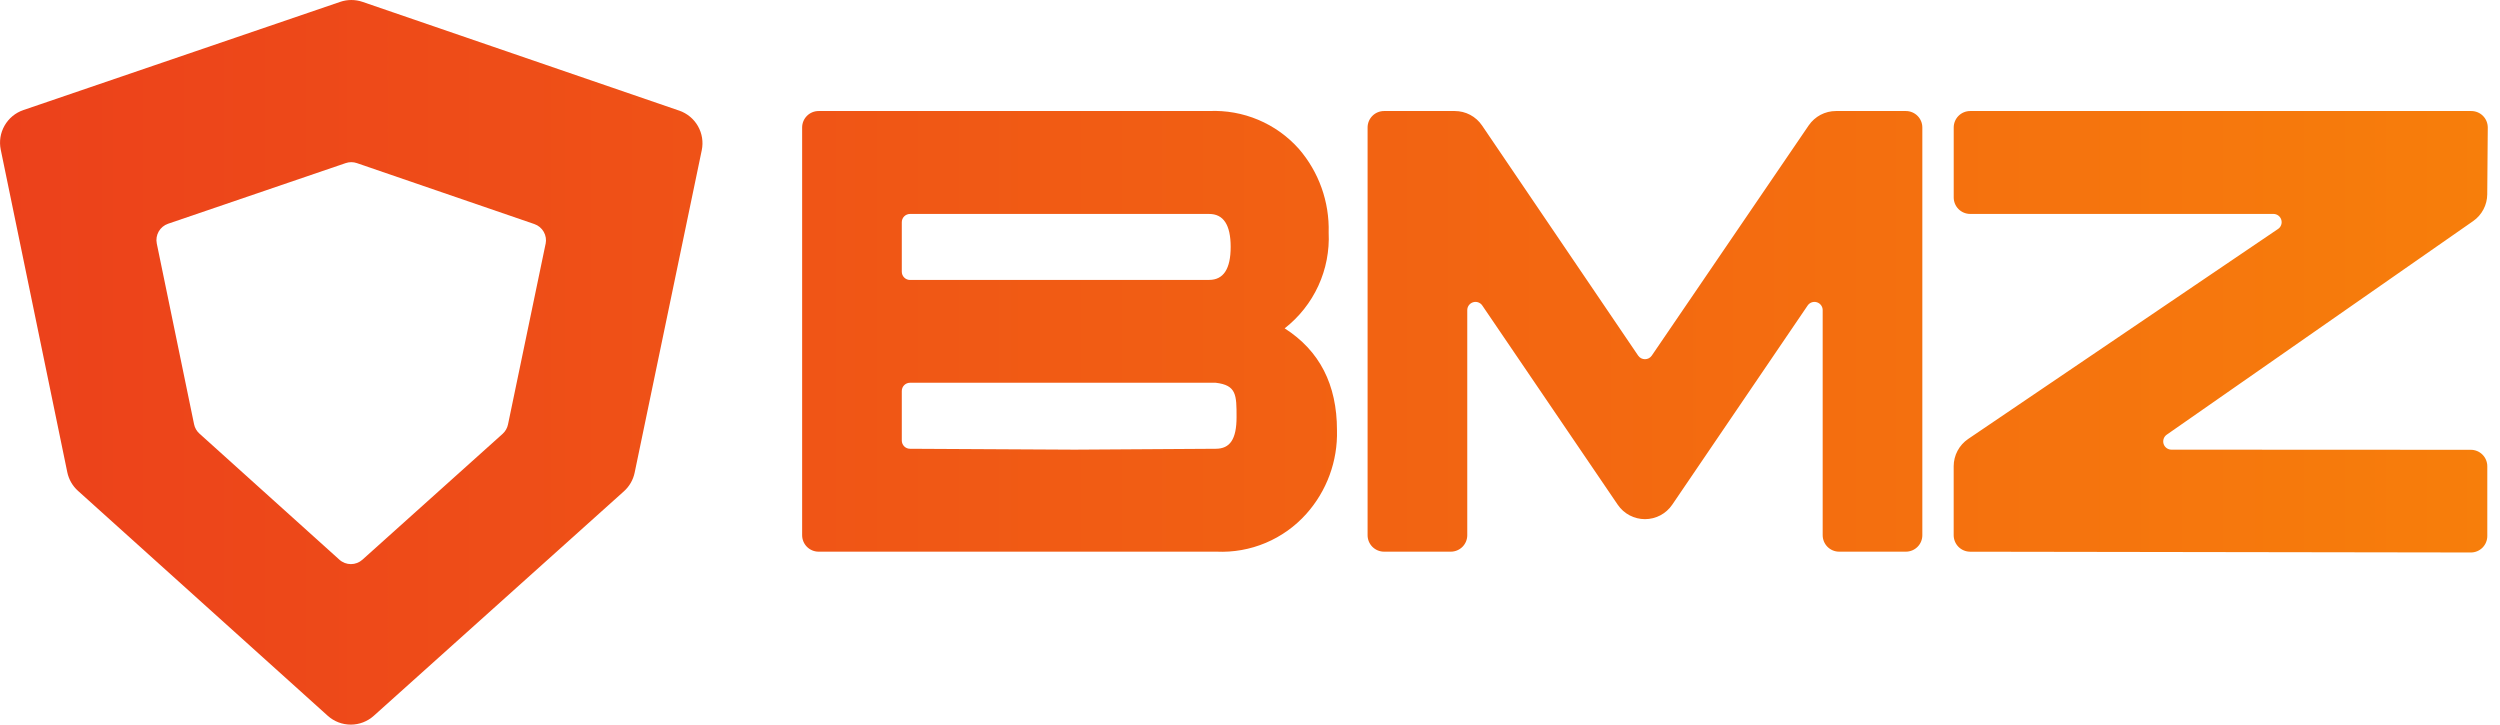 <?xml version="1.0" encoding="UTF-8"?> <svg xmlns="http://www.w3.org/2000/svg" width="138" height="40" viewBox="0 0 138 40" fill="none"><g clip-path="url(#clip0_177_812)"><path fill-rule="evenodd" clip-rule="evenodd" d="M70.913 18.125C72.838 19.355 73.801 21.224 73.801 23.748C73.847 25.449 73.24 27.102 72.105 28.37C71.486 29.062 70.72 29.608 69.864 29.968C69.008 30.329 68.082 30.494 67.154 30.452H45.187C44.946 30.452 44.715 30.356 44.544 30.186C44.374 30.015 44.278 29.784 44.278 29.543V7.038C44.278 6.797 44.374 6.565 44.544 6.395C44.715 6.224 44.946 6.129 45.187 6.129H66.742C67.669 6.087 68.595 6.252 69.451 6.612C70.308 6.972 71.073 7.518 71.692 8.211C72.801 9.491 73.389 11.14 73.342 12.833C73.391 13.845 73.196 14.854 72.773 15.775C72.35 16.696 71.712 17.502 70.913 18.125ZM66.742 15.451C67.536 15.451 67.933 14.844 67.933 13.629C67.933 12.414 67.536 11.808 66.742 11.81H50.233C50.113 11.81 49.997 11.858 49.912 11.943C49.827 12.028 49.779 12.144 49.779 12.264V14.999C49.779 15.12 49.827 15.235 49.912 15.32C49.997 15.406 50.113 15.454 50.233 15.454L66.742 15.451ZM67.106 24.772C67.901 24.772 68.258 24.239 68.258 23.024C68.258 21.809 68.258 21.261 67.106 21.128H50.233C50.113 21.128 49.997 21.175 49.912 21.261C49.827 21.346 49.779 21.462 49.779 21.582V24.317C49.779 24.438 49.827 24.553 49.912 24.639C49.997 24.724 50.113 24.772 50.233 24.772L59.32 24.821L67.106 24.772ZM101.521 30.452C101.402 30.452 101.283 30.428 101.173 30.383C101.063 30.337 100.963 30.27 100.878 30.186C100.794 30.101 100.727 30.001 100.681 29.891C100.636 29.78 100.612 29.662 100.612 29.543V17.119C100.612 17.022 100.581 16.927 100.523 16.849C100.466 16.771 100.384 16.713 100.291 16.685C100.199 16.656 100.099 16.658 100.007 16.69C99.915 16.723 99.837 16.783 99.782 16.864L92.306 27.861C92.139 28.106 91.915 28.307 91.653 28.446C91.391 28.584 91.099 28.657 90.803 28.657C90.506 28.657 90.214 28.584 89.952 28.446C89.69 28.307 89.466 28.106 89.299 27.861L81.823 16.864C81.769 16.783 81.69 16.723 81.598 16.69C81.507 16.658 81.407 16.656 81.314 16.685C81.221 16.713 81.14 16.771 81.082 16.849C81.024 16.927 80.993 17.022 80.993 17.119V29.543C80.993 29.784 80.897 30.015 80.727 30.186C80.556 30.356 80.325 30.452 80.084 30.452H76.4C76.159 30.452 75.928 30.356 75.757 30.186C75.587 30.015 75.491 29.784 75.491 29.543V7.038C75.491 6.797 75.587 6.565 75.757 6.395C75.928 6.224 76.159 6.129 76.4 6.129H80.303C80.6 6.129 80.892 6.201 81.155 6.34C81.417 6.479 81.641 6.68 81.808 6.926L90.426 19.63C90.468 19.691 90.524 19.741 90.59 19.776C90.655 19.81 90.728 19.828 90.802 19.828C90.876 19.828 90.949 19.81 91.015 19.776C91.08 19.741 91.136 19.691 91.178 19.63L99.841 6.922C100.008 6.678 100.233 6.478 100.494 6.339C100.756 6.201 101.048 6.129 101.344 6.129H105.205C105.324 6.129 105.442 6.152 105.552 6.198C105.663 6.244 105.763 6.311 105.847 6.395C105.932 6.479 105.999 6.58 106.044 6.69C106.09 6.8 106.113 6.918 106.113 7.038V29.543C106.113 29.662 106.09 29.78 106.044 29.891C105.999 30.001 105.932 30.101 105.847 30.186C105.763 30.27 105.663 30.337 105.552 30.383C105.442 30.428 105.324 30.452 105.205 30.452H101.521ZM136.387 30.497L108.751 30.454C108.51 30.453 108.279 30.357 108.109 30.187C107.939 30.016 107.844 29.785 107.843 29.545V25.737C107.844 25.44 107.916 25.148 108.055 24.886C108.194 24.623 108.396 24.399 108.641 24.232L125.748 12.639C125.829 12.585 125.89 12.506 125.922 12.414C125.954 12.322 125.956 12.223 125.927 12.13C125.899 12.037 125.841 11.956 125.763 11.898C125.685 11.84 125.59 11.809 125.493 11.809H108.754C108.513 11.809 108.281 11.713 108.111 11.543C107.94 11.372 107.845 11.141 107.845 10.9V7.038C107.845 6.797 107.94 6.565 108.111 6.395C108.281 6.224 108.513 6.129 108.754 6.129H136.415C136.534 6.129 136.653 6.152 136.764 6.198C136.875 6.244 136.975 6.311 137.06 6.396C137.144 6.481 137.211 6.582 137.257 6.693C137.302 6.804 137.325 6.923 137.325 7.043L137.296 10.726C137.294 11.017 137.222 11.303 137.086 11.56C136.951 11.818 136.756 12.039 136.517 12.205L119.604 23.994C119.525 24.049 119.465 24.128 119.434 24.22C119.403 24.311 119.402 24.41 119.43 24.503C119.459 24.595 119.517 24.676 119.595 24.733C119.673 24.79 119.767 24.821 119.863 24.821L136.39 24.829C136.631 24.829 136.862 24.925 137.032 25.095C137.203 25.265 137.299 25.497 137.299 25.738V29.588C137.299 29.708 137.275 29.826 137.229 29.937C137.184 30.047 137.116 30.147 137.032 30.232C136.947 30.316 136.847 30.383 136.736 30.429C136.626 30.474 136.507 30.498 136.388 30.497" fill="url(#paint0_linear_177_812)"></path><path fill-rule="evenodd" clip-rule="evenodd" d="M37.493 6.107L20.011 0.103C19.612 -0.034 19.178 -0.034 18.779 0.103L1.287 6.077C0.849 6.227 0.481 6.532 0.252 6.934C0.022 7.336 -0.053 7.808 0.041 8.261L3.714 26.065C3.796 26.462 4.003 26.823 4.304 27.094L18.091 39.511C18.44 39.825 18.893 39.999 19.362 39.999C19.832 39.999 20.285 39.825 20.634 39.511L34.442 27.118C34.744 26.847 34.951 26.486 35.033 26.089L38.737 8.292C38.831 7.838 38.757 7.366 38.527 6.963C38.298 6.561 37.929 6.256 37.491 6.105M30.117 13.459L28.041 23.434C27.999 23.632 27.896 23.812 27.745 23.948L20.006 30.895C19.832 31.052 19.605 31.139 19.37 31.139C19.136 31.139 18.909 31.052 18.735 30.895L11.008 23.934C10.857 23.798 10.754 23.618 10.713 23.42L8.654 13.441C8.608 13.215 8.646 12.979 8.76 12.779C8.875 12.578 9.059 12.426 9.277 12.351L19.083 9.003C19.282 8.934 19.499 8.934 19.698 9.003L29.497 12.368C29.716 12.443 29.9 12.596 30.014 12.797C30.129 12.998 30.166 13.234 30.119 13.461" fill="url(#paint1_linear_177_812)"></path></g><defs><linearGradient id="paint0_linear_177_812" x1="0.002" y1="20" x2="137.325" y2="20" gradientUnits="userSpaceOnUse"><stop stop-color="#EC411B"></stop><stop offset="1" stop-color="#F77E0B"></stop></linearGradient><linearGradient id="paint1_linear_177_812" x1="0.002" y1="20" x2="137.325" y2="20" gradientUnits="userSpaceOnUse"><stop stop-color="#EC411B"></stop><stop offset="1" stop-color="#F77E0B"></stop></linearGradient><clipPath id="clip0_177_812"><rect width="137.325" height="40" fill="white"></rect></clipPath></defs></svg> 